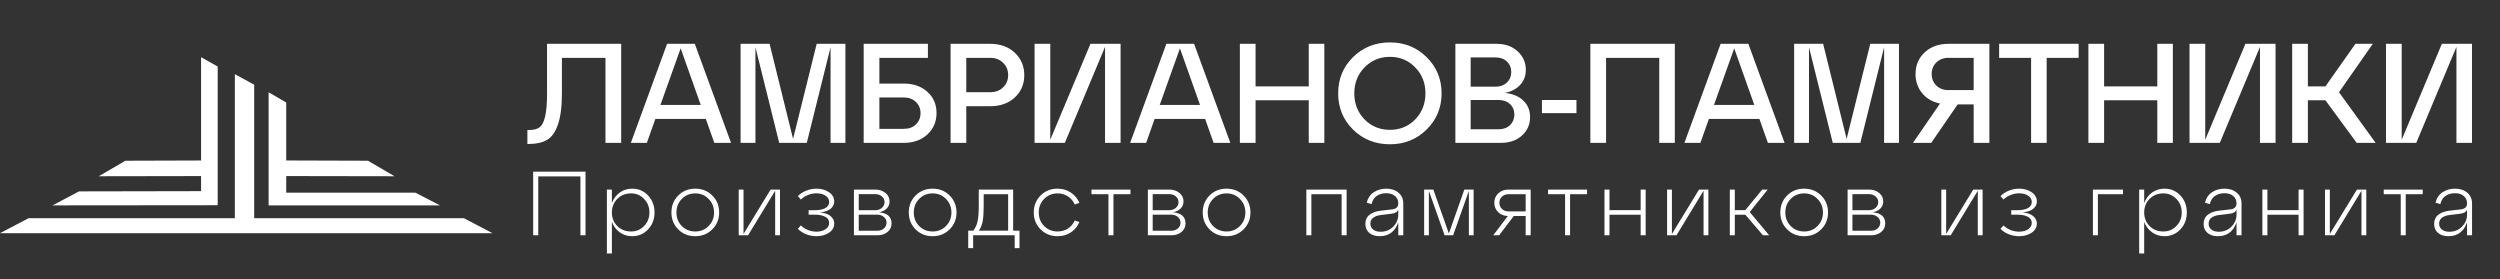 <svg width="385" height="43" viewBox="0 0 385 43" fill="none" xmlns="http://www.w3.org/2000/svg">
<rect x="0" y="0" width="385" height="43" fill="#333333" stroke="none"/>
<path d="M33.524 10.244L30.964 8.807L30.964 29.436L12.17 29.473L8.086 31.629L33.524 31.604V10.244Z" fill="white"/>
<path d="M15.211 27.142L32.084 27.113V24.711L19.307 24.752L15.211 27.142Z" fill="white"/>
<path d="M60.758 27.142L43.885 27.113V24.711L56.662 24.752L60.758 27.142Z" fill="white"/>
<path d="M36.168 33.606V11.422L39.148 13.049V33.606H71.446L75.838 35.909H0L4.392 33.606H36.168Z" fill="white"/>
<path d="M67.756 31.629H41.367V14.209L44.078 15.788V29.666H63.959L67.756 31.629Z" fill="white"/>
<path d="M81.392 22.174H81.218V20.017H81.501C82.198 20.017 82.728 19.88 83.091 19.604C83.469 19.328 83.752 18.783 83.941 17.97C84.144 17.142 84.246 15.943 84.246 14.375V6.75H95.662V22H93.244V8.907H86.534V14.375C86.534 16.408 86.33 18.006 85.924 19.168C85.531 20.33 84.972 21.121 84.246 21.543C83.534 21.964 82.583 22.174 81.392 22.174ZM112.577 22H110.007L108.699 18.318H100.922L99.615 22H97.153L102.73 6.75H107L112.577 22ZM104.821 7.447L101.706 16.161H107.915L104.821 7.447ZM130.193 6.75V22H127.906V7.273L124.246 22H119.997L116.337 7.273V22H114.05V6.75H118.516L122.132 21.39L125.771 6.75H130.193ZM139.172 22H133.006V6.75H142.897V8.907H135.425V12.872H139.172C140.682 12.872 141.902 13.3 142.832 14.157C143.761 14.999 144.226 16.081 144.226 17.403C144.226 18.725 143.761 19.821 142.832 20.693C141.902 21.564 140.682 22 139.172 22ZM135.425 15.007V19.843H139.172C139.956 19.843 140.581 19.618 141.045 19.168C141.525 18.703 141.764 18.122 141.764 17.425C141.764 16.728 141.525 16.154 141.045 15.704C140.581 15.239 139.956 15.007 139.172 15.007H135.425ZM148.807 22H146.389V6.75H152.489C154.043 6.75 155.306 7.207 156.279 8.122C157.253 9.037 157.739 10.192 157.739 11.586C157.739 12.966 157.253 14.106 156.279 15.007C155.306 15.907 154.043 16.357 152.489 16.357H148.807V22ZM148.807 8.907V14.201H152.489C153.302 14.201 153.963 13.954 154.471 13.46C154.994 12.951 155.256 12.32 155.256 11.564C155.256 10.795 154.994 10.163 154.471 9.669C153.963 9.161 153.302 8.907 152.489 8.907H148.807ZM161.742 21.521L167.93 6.75H172.57V22H170.174V7.229L163.986 22H159.324V6.75H161.742V21.521ZM189.467 22H186.896L185.589 18.318H177.812L176.504 22H174.043L179.62 6.75H183.89L189.467 22ZM181.711 7.447L178.596 16.161H184.805L181.711 7.447ZM193.358 22H190.94V6.75H193.358V13.307H201.549V6.75H203.946V22H201.549V15.442H193.358V22ZM208.365 19.952C206.84 18.442 206.078 16.582 206.078 14.375C206.078 12.167 206.84 10.308 208.365 8.798C209.905 7.287 211.8 6.532 214.051 6.532C216.288 6.532 218.169 7.287 219.694 8.798C221.233 10.308 222.003 12.167 222.003 14.375C222.003 16.582 221.233 18.442 219.694 19.952C218.169 21.463 216.288 22.218 214.051 22.218C211.8 22.218 209.905 21.463 208.365 19.952ZM210.13 10.388C209.084 11.463 208.561 12.792 208.561 14.375C208.561 15.958 209.084 17.294 210.13 18.384C211.19 19.458 212.497 19.996 214.051 19.996C215.605 19.996 216.905 19.458 217.951 18.384C218.997 17.294 219.52 15.958 219.52 14.375C219.52 12.792 218.997 11.463 217.951 10.388C216.905 9.299 215.605 8.754 214.051 8.754C212.497 8.754 211.19 9.299 210.13 10.388ZM231.755 14.309C232.946 14.426 233.89 14.818 234.587 15.486C235.284 16.154 235.632 16.996 235.632 18.013C235.632 19.16 235.219 20.112 234.391 20.867C233.563 21.622 232.481 22 231.145 22H224.129V6.75H230.491C231.813 6.75 232.887 7.135 233.715 7.904C234.558 8.674 234.979 9.625 234.979 10.758C234.979 11.673 234.688 12.443 234.107 13.068C233.541 13.692 232.757 14.106 231.755 14.309ZM230.295 8.841H226.482V13.351H230.295C231.021 13.351 231.609 13.14 232.06 12.719C232.51 12.283 232.735 11.739 232.735 11.085C232.735 10.432 232.51 9.894 232.06 9.473C231.609 9.052 231.021 8.841 230.295 8.841ZM226.482 19.909H230.774C231.5 19.909 232.089 19.698 232.539 19.277C232.989 18.841 233.214 18.296 233.214 17.643C233.214 16.989 232.989 16.452 232.539 16.031C232.089 15.609 231.5 15.399 230.774 15.399H226.482V19.909ZM242.775 17.425H237.459V15.399H242.775V17.425ZM247.334 22H244.916V6.75H257.922V22H255.525V8.907H247.334V22ZM274.825 22H272.254L270.947 18.318H263.169L261.862 22H259.4L264.977 6.75H269.247L274.825 22ZM267.069 7.447L263.953 16.161H270.162L267.069 7.447ZM292.441 6.75V22H290.153V7.273L286.493 22H282.245L278.585 7.273V22H276.297V6.75H280.763L284.38 21.39L288.018 6.75H292.441ZM300.046 6.75H306.364V22H303.946V16.074H301.484L297.41 22H294.6L298.761 15.943C297.614 15.711 296.699 15.181 296.016 14.353C295.333 13.525 294.992 12.545 294.992 11.412C294.992 10.061 295.457 8.95 296.386 8.079C297.33 7.193 298.55 6.75 300.046 6.75ZM300.046 13.874H303.946V8.907H300.046C299.291 8.907 298.674 9.146 298.195 9.625C297.715 10.09 297.476 10.678 297.476 11.39C297.476 12.102 297.715 12.697 298.195 13.177C298.674 13.641 299.291 13.874 300.046 13.874ZM315.186 22H312.79V8.907H307.866V6.75H320.11V8.907H315.186V22ZM324.032 22H321.614V6.75H324.032V13.307H332.224V6.75H334.62V22H332.224V15.442H324.032V22ZM339.606 21.521L345.793 6.75H350.434V22H348.037V7.229L341.85 22H337.188V6.75H339.606V21.521ZM365.413 6.75L360.207 14.201L365.849 22H362.93L358.115 15.442H355.414V22H352.995V6.75H355.414V13.307H358.115L362.734 6.75H365.413ZM369.86 21.521L376.047 6.75H380.687V22H378.291V7.229L372.104 22H367.441V6.75H369.86V21.521Z" fill="white"/>
<path d="M82.892 36.236H82.108V26.436H90.172V36.236H89.388V27.164H82.892V36.236ZM97.353 29.054C98.333 29.054 99.15 29.404 99.803 30.104C100.466 30.804 100.797 31.677 100.797 32.722C100.797 33.758 100.466 34.626 99.803 35.326C99.15 36.026 98.333 36.376 97.353 36.376C96.635 36.376 95.995 36.175 95.435 35.774C94.885 35.373 94.483 34.836 94.231 34.164V39.036H93.461V29.194H94.231V31.266C94.483 30.594 94.885 30.057 95.435 29.656C95.995 29.255 96.635 29.054 97.353 29.054ZM97.185 35.648C97.979 35.648 98.646 35.368 99.187 34.808C99.738 34.248 100.013 33.553 100.013 32.722C100.013 31.891 99.738 31.196 99.187 30.636C98.646 30.067 97.979 29.782 97.185 29.782C96.336 29.782 95.631 30.062 95.071 30.622C94.511 31.182 94.231 31.882 94.231 32.722C94.231 33.562 94.511 34.262 95.071 34.822C95.631 35.373 96.336 35.648 97.185 35.648ZM103.4 32.722C103.4 31.677 103.75 30.804 104.45 30.104C105.15 29.404 106.022 29.054 107.068 29.054C108.113 29.054 108.986 29.404 109.686 30.104C110.395 30.804 110.75 31.677 110.75 32.722C110.75 33.758 110.395 34.626 109.686 35.326C108.986 36.026 108.113 36.376 107.068 36.376C106.022 36.376 105.15 36.026 104.45 35.326C103.75 34.626 103.4 33.758 103.4 32.722ZM104.996 30.636C104.445 31.196 104.17 31.891 104.17 32.722C104.17 33.553 104.445 34.248 104.996 34.808C105.556 35.368 106.246 35.648 107.068 35.648C107.889 35.648 108.575 35.368 109.126 34.808C109.686 34.248 109.966 33.553 109.966 32.722C109.966 31.891 109.686 31.196 109.126 30.636C108.575 30.067 107.889 29.782 107.068 29.782C106.246 29.782 105.556 30.067 104.996 30.636ZM114.503 36.026L118.675 29.194H120.117V36.236H119.375V29.376L115.203 36.236H113.761V29.194H114.503V36.026ZM126.289 32.708C127.036 32.782 127.587 32.983 127.941 33.31C128.296 33.627 128.473 33.991 128.473 34.402C128.473 34.999 128.203 35.48 127.661 35.844C127.129 36.199 126.485 36.376 125.729 36.376C125.197 36.376 124.675 36.278 124.161 36.082C123.648 35.877 123.219 35.596 122.873 35.242L123.335 34.71C123.653 35.027 124.026 35.27 124.455 35.438C124.894 35.596 125.319 35.676 125.729 35.676C126.308 35.676 126.779 35.55 127.143 35.298C127.507 35.046 127.689 34.724 127.689 34.332C127.689 33.903 127.484 33.585 127.073 33.38C126.672 33.165 126.126 33.058 125.435 33.058H124.525V32.372H125.435C126.126 32.372 126.672 32.269 127.073 32.064C127.484 31.849 127.689 31.527 127.689 31.098C127.689 30.706 127.507 30.389 127.143 30.146C126.779 29.894 126.308 29.768 125.729 29.768C125.309 29.768 124.885 29.852 124.455 30.02C124.026 30.178 123.653 30.416 123.335 30.734L122.873 30.202C123.228 29.838 123.657 29.558 124.161 29.362C124.675 29.157 125.197 29.054 125.729 29.054C126.485 29.054 127.129 29.236 127.661 29.6C128.203 29.964 128.473 30.445 128.473 31.042C128.473 31.453 128.296 31.817 127.941 32.134C127.587 32.442 127.036 32.633 126.289 32.708ZM135.369 32.694C136.657 32.806 137.301 33.38 137.301 34.416C137.301 34.948 137.091 35.386 136.671 35.732C136.26 36.068 135.737 36.236 135.103 36.236H131.505V29.194H134.781C135.415 29.194 135.943 29.366 136.363 29.712C136.783 30.048 136.993 30.482 136.993 31.014C136.993 31.443 136.848 31.807 136.559 32.106C136.279 32.395 135.882 32.591 135.369 32.694ZM134.767 29.894H132.247V32.372H134.767C135.187 32.372 135.532 32.255 135.803 32.022C136.083 31.779 136.223 31.48 136.223 31.126C136.223 30.771 136.083 30.477 135.803 30.244C135.532 30.011 135.187 29.894 134.767 29.894ZM132.247 35.536H135.089C135.509 35.536 135.854 35.419 136.125 35.186C136.395 34.943 136.531 34.645 136.531 34.29C136.531 33.944 136.395 33.655 136.125 33.422C135.854 33.179 135.509 33.058 135.089 33.058H132.247V35.536ZM139.953 32.722C139.953 31.677 140.303 30.804 141.003 30.104C141.703 29.404 142.576 29.054 143.621 29.054C144.666 29.054 145.539 29.404 146.239 30.104C146.948 30.804 147.303 31.677 147.303 32.722C147.303 33.758 146.948 34.626 146.239 35.326C145.539 36.026 144.666 36.376 143.621 36.376C142.576 36.376 141.703 36.026 141.003 35.326C140.303 34.626 139.953 33.758 139.953 32.722ZM141.549 30.636C140.998 31.196 140.723 31.891 140.723 32.722C140.723 33.553 140.998 34.248 141.549 34.808C142.109 35.368 142.8 35.648 143.621 35.648C144.442 35.648 145.128 35.368 145.679 34.808C146.239 34.248 146.519 33.553 146.519 32.722C146.519 31.891 146.239 31.196 145.679 30.636C145.128 30.067 144.442 29.782 143.621 29.782C142.8 29.782 142.109 30.067 141.549 30.636ZM156.023 29.194V35.522H157.003V38.21H156.261V36.236H149.863V38.21H149.107V35.522H149.877C150.213 35.102 150.437 34.617 150.549 34.066C150.671 33.515 150.731 32.736 150.731 31.728V29.194H156.023ZM150.745 35.522H155.253V29.908H151.487V31.728C151.487 32.727 151.436 33.506 151.333 34.066C151.231 34.626 151.035 35.111 150.745 35.522ZM159.2 32.722C159.2 31.677 159.55 30.804 160.25 30.104C160.95 29.404 161.823 29.054 162.868 29.054C163.643 29.054 164.324 29.255 164.912 29.656C165.509 30.048 165.948 30.575 166.228 31.238L165.514 31.49C165.281 30.967 164.931 30.552 164.464 30.244C163.997 29.936 163.465 29.782 162.868 29.782C162.047 29.782 161.356 30.067 160.796 30.636C160.245 31.196 159.97 31.891 159.97 32.722C159.97 33.553 160.245 34.248 160.796 34.808C161.356 35.368 162.047 35.648 162.868 35.648C163.465 35.648 163.997 35.498 164.464 35.2C164.931 34.892 165.281 34.477 165.514 33.954L166.228 34.192C165.948 34.864 165.509 35.396 164.912 35.788C164.324 36.18 163.643 36.376 162.868 36.376C161.823 36.376 160.95 36.026 160.25 35.326C159.55 34.626 159.2 33.758 159.2 32.722ZM171.472 36.236H170.702V29.908H168.084V29.194H174.09V29.908H171.472V36.236ZM180.636 32.694C181.924 32.806 182.568 33.38 182.568 34.416C182.568 34.948 182.358 35.386 181.938 35.732C181.528 36.068 181.005 36.236 180.37 36.236H176.772V29.194H180.048C180.683 29.194 181.21 29.366 181.63 29.712C182.05 30.048 182.26 30.482 182.26 31.014C182.26 31.443 182.116 31.807 181.826 32.106C181.546 32.395 181.15 32.591 180.636 32.694ZM180.034 29.894H177.514V32.372H180.034C180.454 32.372 180.8 32.255 181.07 32.022C181.35 31.779 181.49 31.48 181.49 31.126C181.49 30.771 181.35 30.477 181.07 30.244C180.8 30.011 180.454 29.894 180.034 29.894ZM177.514 35.536H180.356C180.776 35.536 181.122 35.419 181.392 35.186C181.663 34.943 181.798 34.645 181.798 34.29C181.798 33.944 181.663 33.655 181.392 33.422C181.122 33.179 180.776 33.058 180.356 33.058H177.514V35.536ZM185.22 32.722C185.22 31.677 185.57 30.804 186.27 30.104C186.97 29.404 187.843 29.054 188.888 29.054C189.934 29.054 190.806 29.404 191.506 30.104C192.216 30.804 192.57 31.677 192.57 32.722C192.57 33.758 192.216 34.626 191.506 35.326C190.806 36.026 189.934 36.376 188.888 36.376C187.843 36.376 186.97 36.026 186.27 35.326C185.57 34.626 185.22 33.758 185.22 32.722ZM186.816 30.636C186.266 31.196 185.99 31.891 185.99 32.722C185.99 33.553 186.266 34.248 186.816 34.808C187.376 35.368 188.067 35.648 188.888 35.648C189.71 35.648 190.396 35.368 190.946 34.808C191.506 34.248 191.786 33.553 191.786 32.722C191.786 31.891 191.506 31.196 190.946 30.636C190.396 30.067 189.71 29.782 188.888 29.782C188.067 29.782 187.376 30.067 186.816 30.636ZM201.949 36.236H201.179V29.194H207.381V36.236H206.611V29.908H201.949V36.236ZM213.487 29.054C214.252 29.054 214.877 29.259 215.363 29.67C215.857 30.071 216.105 30.631 216.105 31.35V36.236H215.335V34.248C214.831 35.666 213.874 36.376 212.465 36.376C211.811 36.376 211.279 36.208 210.869 35.872C210.467 35.526 210.267 35.065 210.267 34.486C210.267 33.879 210.481 33.408 210.911 33.072C211.349 32.736 211.928 32.526 212.647 32.442L214.369 32.246C215.013 32.171 215.335 31.868 215.335 31.336C215.335 30.841 215.162 30.454 214.817 30.174C214.481 29.894 214.033 29.754 213.473 29.754C212.922 29.754 212.441 29.889 212.031 30.16C211.629 30.421 211.359 30.846 211.219 31.434L210.477 31.21C210.654 30.5 211.018 29.964 211.569 29.6C212.119 29.236 212.759 29.054 213.487 29.054ZM212.591 35.69C213.384 35.69 214.037 35.428 214.551 34.906C215.073 34.383 215.335 33.763 215.335 33.044V32.26C215.213 32.642 214.854 32.862 214.257 32.918L212.647 33.114C212.161 33.17 211.769 33.31 211.471 33.534C211.181 33.748 211.037 34.056 211.037 34.458C211.037 34.831 211.181 35.13 211.471 35.354C211.76 35.578 212.133 35.69 212.591 35.69ZM226.935 29.194V36.236H226.207V29.39L223.785 36.236H222.469L220.047 29.39V36.236H219.319V29.194H220.733L223.127 35.956L225.507 29.194H226.935ZM232.293 29.194H235.723V36.236H234.953V33.268H233.119L230.865 36.236H229.955L232.209 33.268C231.602 33.249 231.103 33.048 230.711 32.666C230.319 32.274 230.123 31.793 230.123 31.224C230.123 30.645 230.323 30.165 230.725 29.782C231.135 29.39 231.658 29.194 232.293 29.194ZM232.307 32.554H234.953V29.908H232.307C231.896 29.908 231.56 30.034 231.299 30.286C231.037 30.538 230.907 30.851 230.907 31.224C230.907 31.597 231.037 31.915 231.299 32.176C231.56 32.428 231.896 32.554 232.307 32.554ZM241.79 36.236H241.02V29.908H238.402V29.194H244.408V29.908H241.79V36.236ZM247.859 36.236H247.089V29.194H247.859V32.358H252.661V29.194H253.431V36.236H252.661V33.072H247.859V36.236ZM257.476 36.026L261.648 29.194H263.09V36.236H262.348V29.376L258.176 36.236H256.734V29.194H257.476V36.026ZM272.229 29.194L269.457 32.652L272.453 36.236H271.501L268.785 33.072H267.161V36.236H266.391V29.194H267.161V32.358H268.785L271.375 29.194H272.229ZM274.17 32.722C274.17 31.677 274.52 30.804 275.22 30.104C275.92 29.404 276.792 29.054 277.838 29.054C278.883 29.054 279.756 29.404 280.456 30.104C281.165 30.804 281.52 31.677 281.52 32.722C281.52 33.758 281.165 34.626 280.456 35.326C279.756 36.026 278.883 36.376 277.838 36.376C276.792 36.376 275.92 36.026 275.22 35.326C274.52 34.626 274.17 33.758 274.17 32.722ZM275.766 30.636C275.215 31.196 274.94 31.891 274.94 32.722C274.94 33.553 275.215 34.248 275.766 34.808C276.326 35.368 277.016 35.648 277.838 35.648C278.659 35.648 279.345 35.368 279.896 34.808C280.456 34.248 280.736 33.553 280.736 32.722C280.736 31.891 280.456 31.196 279.896 30.636C279.345 30.067 278.659 29.782 277.838 29.782C277.016 29.782 276.326 30.067 275.766 30.636ZM288.395 32.694C289.683 32.806 290.327 33.38 290.327 34.416C290.327 34.948 290.117 35.386 289.697 35.732C289.287 36.068 288.764 36.236 288.129 36.236H284.531V29.194H287.807C288.442 29.194 288.969 29.366 289.389 29.712C289.809 30.048 290.019 30.482 290.019 31.014C290.019 31.443 289.875 31.807 289.585 32.106C289.305 32.395 288.909 32.591 288.395 32.694ZM287.793 29.894H285.273V32.372H287.793C288.213 32.372 288.559 32.255 288.829 32.022C289.109 31.779 289.249 31.48 289.249 31.126C289.249 30.771 289.109 30.477 288.829 30.244C288.559 30.011 288.213 29.894 287.793 29.894ZM285.273 35.536H288.115C288.535 35.536 288.881 35.419 289.151 35.186C289.422 34.943 289.557 34.645 289.557 34.29C289.557 33.944 289.422 33.655 289.151 33.422C288.881 33.179 288.535 33.058 288.115 33.058H285.273V35.536ZM299.708 36.026L303.88 29.194H305.322V36.236H304.58V29.376L300.408 36.236H298.966V29.194H299.708V36.026ZM311.494 32.708C312.241 32.782 312.791 32.983 313.146 33.31C313.501 33.627 313.678 33.991 313.678 34.402C313.678 34.999 313.407 35.48 312.866 35.844C312.334 36.199 311.69 36.376 310.934 36.376C310.402 36.376 309.879 36.278 309.366 36.082C308.853 35.877 308.423 35.596 308.078 35.242L308.54 34.71C308.857 35.027 309.231 35.27 309.66 35.438C310.099 35.596 310.523 35.676 310.934 35.676C311.513 35.676 311.984 35.55 312.348 35.298C312.712 35.046 312.894 34.724 312.894 34.332C312.894 33.903 312.689 33.585 312.278 33.38C311.877 33.165 311.331 33.058 310.64 33.058H309.73V32.372H310.64C311.331 32.372 311.877 32.269 312.278 32.064C312.689 31.849 312.894 31.527 312.894 31.098C312.894 30.706 312.712 30.389 312.348 30.146C311.984 29.894 311.513 29.768 310.934 29.768C310.514 29.768 310.089 29.852 309.66 30.02C309.231 30.178 308.857 30.416 308.54 30.734L308.078 30.202C308.433 29.838 308.862 29.558 309.366 29.362C309.879 29.157 310.402 29.054 310.934 29.054C311.69 29.054 312.334 29.236 312.866 29.6C313.407 29.964 313.678 30.445 313.678 31.042C313.678 31.453 313.501 31.817 313.146 32.134C312.791 32.442 312.241 32.633 311.494 32.708ZM323.077 36.236H322.307V29.194H326.941V29.908H323.077V36.236ZM333.327 29.054C334.307 29.054 335.124 29.404 335.777 30.104C336.44 30.804 336.771 31.677 336.771 32.722C336.771 33.758 336.44 34.626 335.777 35.326C335.124 36.026 334.307 36.376 333.327 36.376C332.609 36.376 331.969 36.175 331.409 35.774C330.859 35.373 330.457 34.836 330.205 34.164V39.036H329.435V29.194H330.205V31.266C330.457 30.594 330.859 30.057 331.409 29.656C331.969 29.255 332.609 29.054 333.327 29.054ZM333.159 35.648C333.953 35.648 334.62 35.368 335.161 34.808C335.712 34.248 335.987 33.553 335.987 32.722C335.987 31.891 335.712 31.196 335.161 30.636C334.62 30.067 333.953 29.782 333.159 29.782C332.31 29.782 331.605 30.062 331.045 30.622C330.485 31.182 330.205 31.882 330.205 32.722C330.205 33.562 330.485 34.262 331.045 34.822C331.605 35.373 332.31 35.648 333.159 35.648ZM342.577 29.054C343.342 29.054 343.967 29.259 344.453 29.67C344.947 30.071 345.195 30.631 345.195 31.35V36.236H344.425V34.248C343.921 35.666 342.964 36.376 341.555 36.376C340.901 36.376 340.369 36.208 339.959 35.872C339.557 35.526 339.357 35.065 339.357 34.486C339.357 33.879 339.571 33.408 340.001 33.072C340.439 32.736 341.018 32.526 341.737 32.442L343.459 32.246C344.103 32.171 344.425 31.868 344.425 31.336C344.425 30.841 344.252 30.454 343.907 30.174C343.571 29.894 343.123 29.754 342.563 29.754C342.012 29.754 341.531 29.889 341.121 30.16C340.719 30.421 340.449 30.846 340.309 31.434L339.567 31.21C339.744 30.5 340.108 29.964 340.659 29.6C341.209 29.236 341.849 29.054 342.577 29.054ZM341.681 35.69C342.474 35.69 343.127 35.428 343.641 34.906C344.163 34.383 344.425 33.763 344.425 33.044V32.26C344.303 32.642 343.944 32.862 343.347 32.918L341.737 33.114C341.251 33.17 340.859 33.31 340.561 33.534C340.271 33.748 340.127 34.056 340.127 34.458C340.127 34.831 340.271 35.13 340.561 35.354C340.85 35.578 341.223 35.69 341.681 35.69ZM349.179 36.236H348.409V29.194H349.179V32.358H353.981V29.194H354.751V36.236H353.981V33.072H349.179V36.236ZM358.795 36.026L362.967 29.194H364.409V36.236H363.667V29.376L359.495 36.236H358.053V29.194H358.795V36.026ZM370.483 36.236H369.713V29.908H367.095V29.194H373.101V29.908H370.483V36.236ZM378.077 29.054C378.842 29.054 379.468 29.259 379.953 29.67C380.448 30.071 380.695 30.631 380.695 31.35V36.236H379.925V34.248C379.421 35.666 378.464 36.376 377.055 36.376C376.402 36.376 375.87 36.208 375.459 35.872C375.058 35.526 374.857 35.065 374.857 34.486C374.857 33.879 375.072 33.408 375.501 33.072C375.94 32.736 376.518 32.526 377.237 32.442L378.959 32.246C379.603 32.171 379.925 31.868 379.925 31.336C379.925 30.841 379.752 30.454 379.407 30.174C379.071 29.894 378.623 29.754 378.063 29.754C377.512 29.754 377.032 29.889 376.621 30.16C376.22 30.421 375.949 30.846 375.809 31.434L375.067 31.21C375.244 30.5 375.608 29.964 376.159 29.6C376.71 29.236 377.349 29.054 378.077 29.054ZM377.181 35.69C377.974 35.69 378.628 35.428 379.141 34.906C379.664 34.383 379.925 33.763 379.925 33.044V32.26C379.804 32.642 379.444 32.862 378.847 32.918L377.237 33.114C376.752 33.17 376.36 33.31 376.061 33.534C375.772 33.748 375.627 34.056 375.627 34.458C375.627 34.831 375.772 35.13 376.061 35.354C376.35 35.578 376.724 35.69 377.181 35.69Z" fill="white"/>
</svg>
